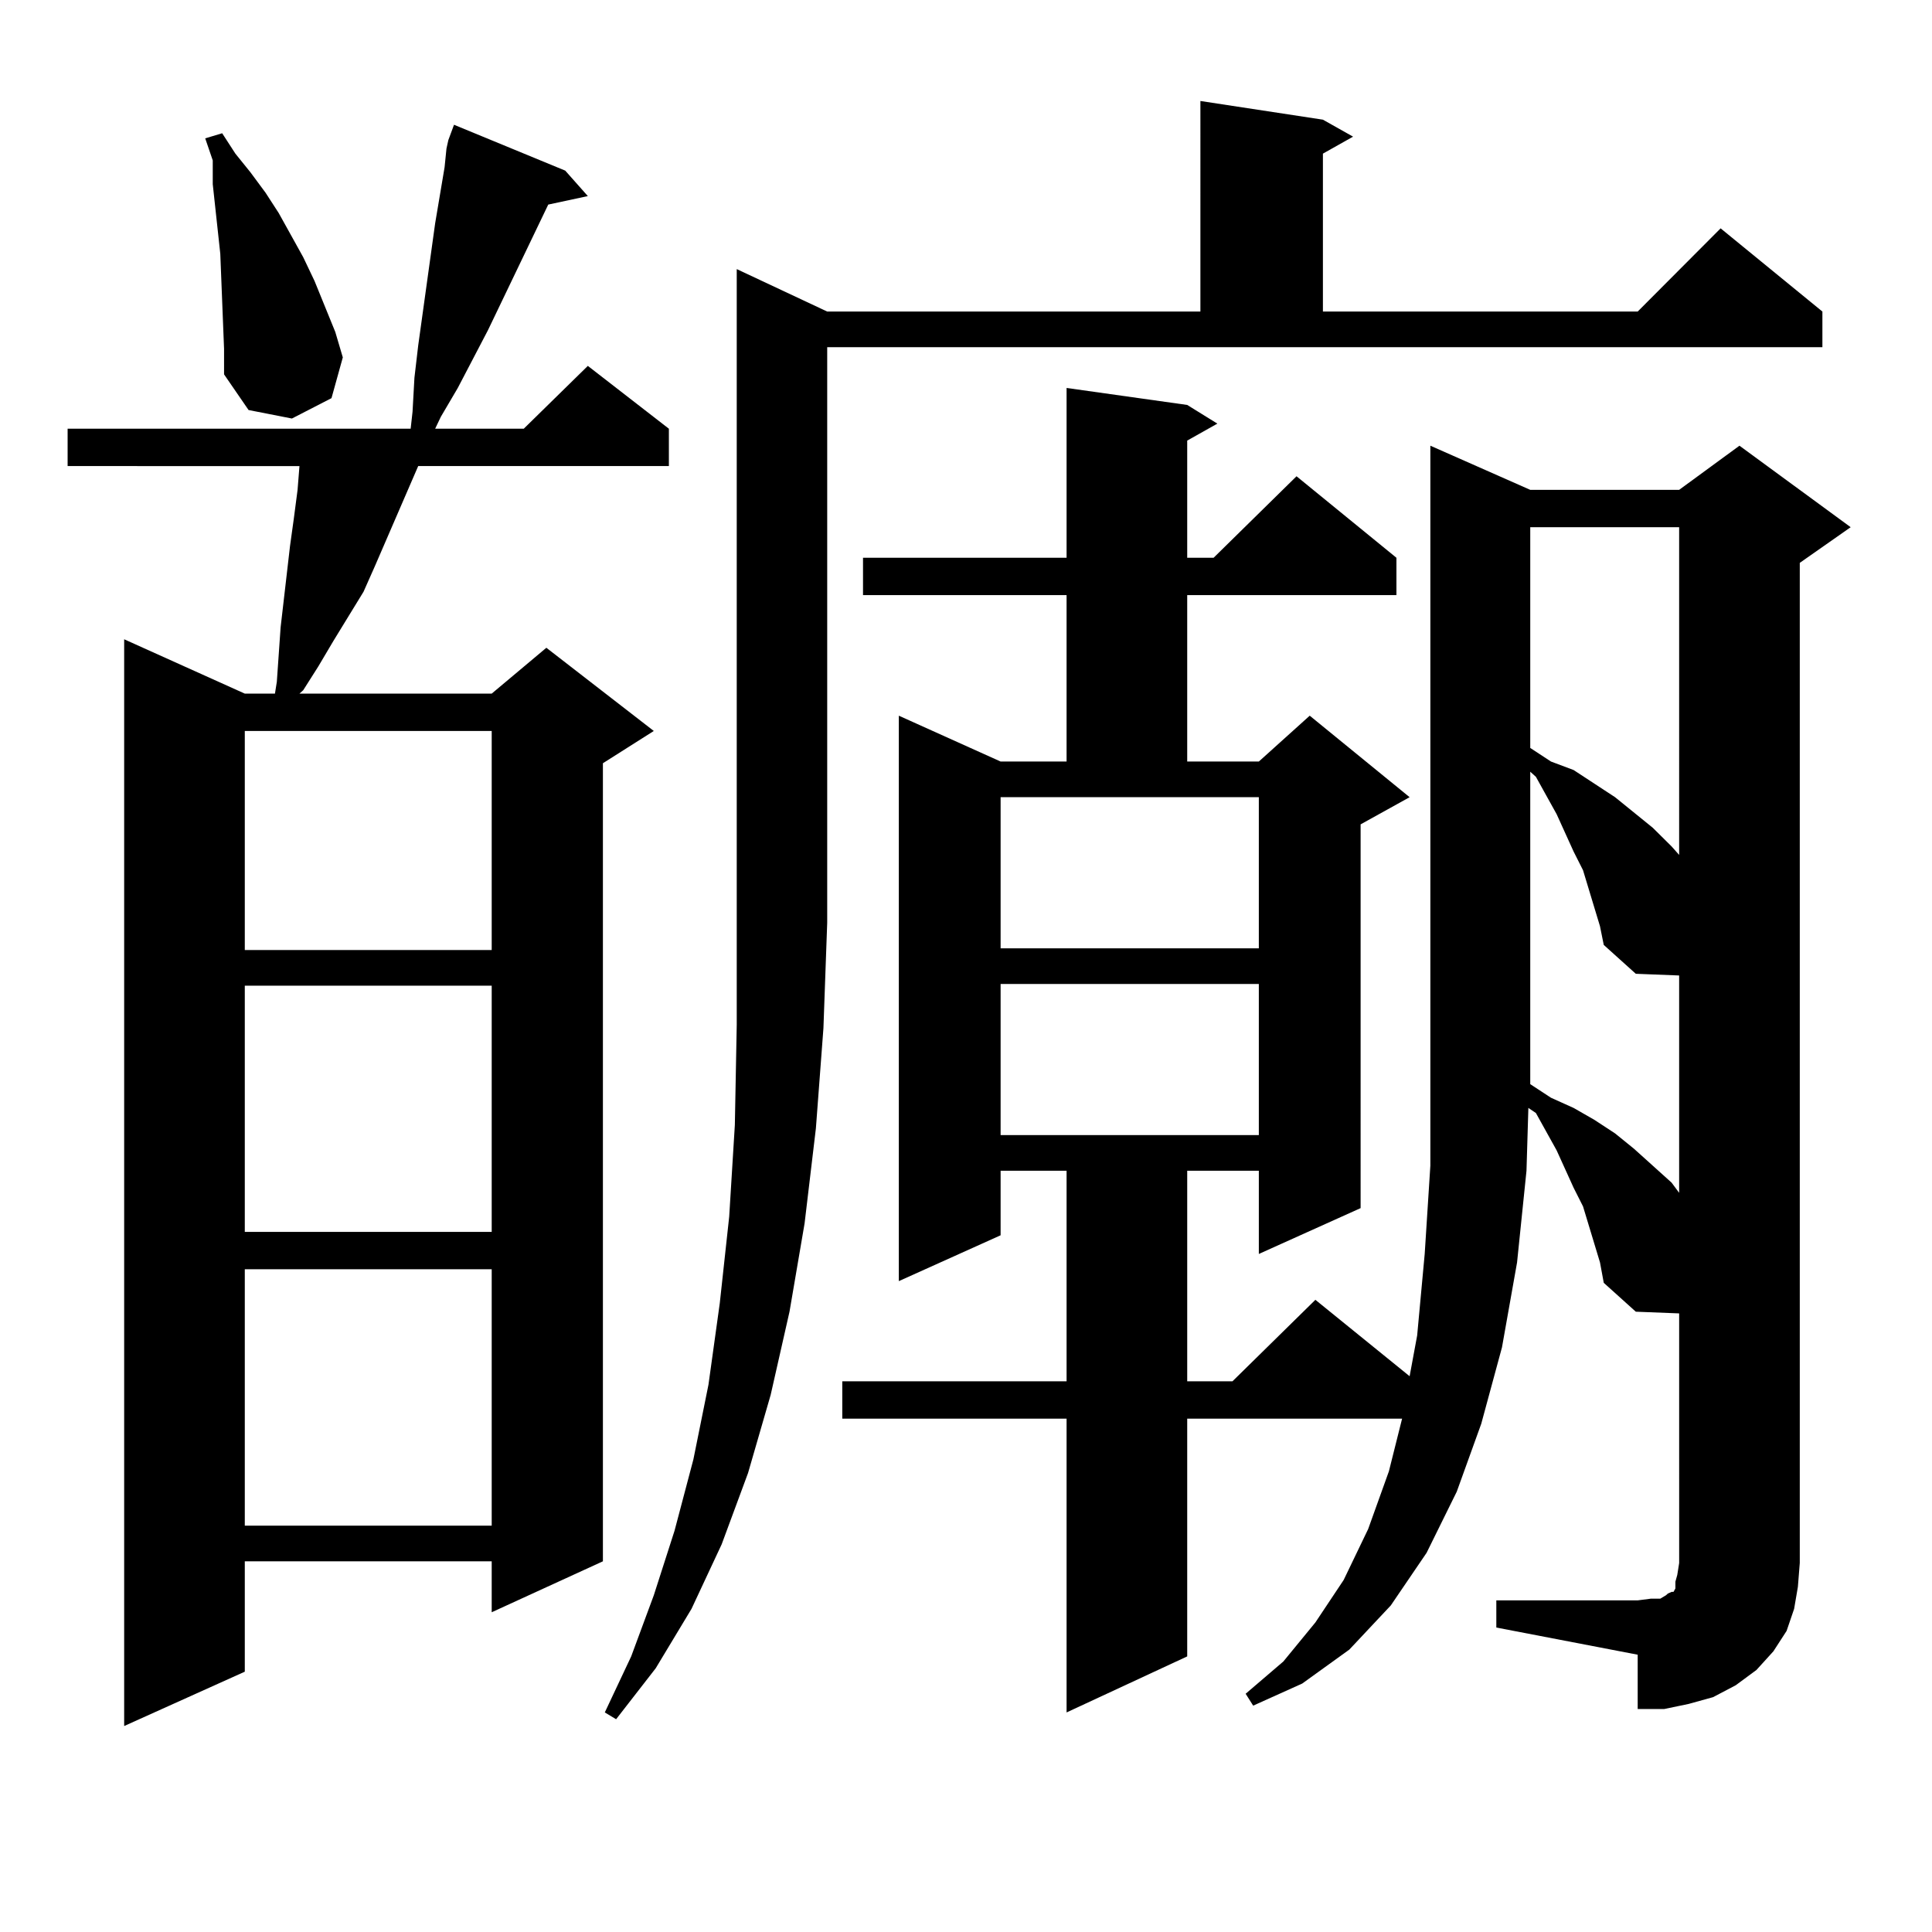 <?xml version="1.0" encoding="utf-8"?>
<!-- Generator: Adobe Illustrator 16.0.0, SVG Export Plug-In . SVG Version: 6.00 Build 0)  -->
<!DOCTYPE svg PUBLIC "-//W3C//DTD SVG 1.1//EN" "http://www.w3.org/Graphics/SVG/1.1/DTD/svg11.dtd">
<svg version="1.1" id="图层_1" xmlns="http://www.w3.org/2000/svg" xmlns:xlink="http://www.w3.org/1999/xlink" x="0px" y="0px"
	 width="1000px" height="1000px" viewBox="0 0 1000 1000" enable-background="new 0 0 1000 1000" xml:space="preserve">
<path d="M292.554,88.309l11.707,13.184l-20.487,4.395l-31.219,65.039l-15.609,29.883l-8.78,14.941l-2.927,6.152h45.853l33.17-32.52
	l41.95,32.52v19.336H216.458l-22.438,51.855l-5.854,13.184l-15.609,25.488l-7.805,13.184l-7.805,12.305l-1.951,1.758h99.51
	l28.292-23.73l55.608,43.066l-26.341,16.699v413.086l-57.56,26.367v-26.367H126.704v57.129l-62.438,28.125v-562.5l62.438,28.125
	h15.609l0.976-6.152l1.951-28.125l4.878-42.188l1.951-14.063l1.951-14.941l0.976-12.305H34.999v-19.336h177.557l0.976-8.789
	l0.976-17.578l1.951-16.699l8.78-63.281l4.878-29.004l0.976-9.668l0.976-4.395l2.927-7.91L292.554,88.309z M115.973,180.594
	l-1.951-49.219l-3.902-36.035V83.035l-3.902-11.426l8.78-2.637l6.829,10.547l7.805,9.668l7.805,10.547l6.829,10.547l12.683,22.852
	l5.854,12.305l10.731,26.367l3.902,13.184l-5.854,21.094l-20.487,10.547l-22.438-4.395l-12.683-18.457V180.594z M126.704,378.348
	v113.379h127.802V378.348H126.704z M126.704,510.184v127.441h127.802V510.184H126.704z M126.704,656.961v132.715h127.802V656.961
	H126.704z M428.16,161.258h193.166V52.273l63.413,9.668l15.609,8.789l-15.609,8.789v81.738h162.923l42.926-43.066l52.682,43.066
	v18.457H428.16v297.949l-1.951,54.492l-3.902,51.855l-5.854,49.219l-7.805,45.703L398.893,722l-11.707,40.43l-13.658,36.914
	l-15.609,33.398l-18.536,30.762l-20.487,26.367l-5.854-3.516l13.658-29.004l11.707-31.641l10.731-33.398l9.756-36.914l7.805-38.672
	l5.854-42.188l4.878-44.824l2.927-47.461l0.976-51.855v-52.734V139.285L428.16,161.258z M928.636,832.742l-3.902,11.426
	l-6.829,10.547l-8.78,9.668l-10.731,7.91l-11.707,6.152l-12.683,3.516l-12.683,2.637h-13.658v-28.125l-73.169-14.063v-14.063h73.169
	l6.829-0.879h4.878l2.927-1.758l0.976-0.879l1.951-0.879h0.976l0.976-1.758v-3.516l0.976-3.516l0.976-6.152V679.813l-22.438-0.879
	l-16.585-14.941l-1.951-10.547l-2.927-9.668l-5.854-19.336l-4.878-9.668l-8.78-19.336l-10.731-19.336l-3.902-2.637l-0.976,32.52
	l-4.878,47.461l-7.805,43.945l-10.731,39.551l-12.683,35.156l-15.609,31.641l-18.536,27.246l-21.463,22.852l-24.39,17.578
	l-25.365,11.426l-3.902-6.152l19.512-16.699l16.585-20.215l14.634-21.973l12.683-26.367l10.731-29.883l6.829-27.246H614.497v123.047
	l-62.438,29.004V734.305H435.965v-19.336H552.06V605.984h-34.146v33.398l-52.682,23.73V370.438l52.682,23.73h34.146v-86.133H446.696
	v-19.336H552.06v-87.891l62.438,8.789l15.609,9.668l-15.609,8.789v60.645h13.658l42.926-42.188l51.706,42.188v19.336h-108.29v86.133
	h37.072l26.341-23.73l51.706,42.188l-25.365,14.063V625.32l-52.682,23.73v-43.066h-37.072v108.984h23.414l42.926-42.188
	l48.779,39.551l3.902-21.094l3.902-42.188l2.927-45.703V230.691l51.706,22.852h77.071l31.219-22.852l57.56,42.188l-26.341,18.457
	v517.676l-0.976,12.305L928.636,832.742z M517.914,490.848h133.655v-78.223H517.914V490.848z M517.914,509.305v78.223h133.655
	v-78.223H517.914z M792.054,272.879v114.258l10.731,7.031l11.707,4.395l10.731,7.031l10.731,7.031l9.756,7.91l9.756,7.91
	l9.756,9.668l3.902,4.395V272.879H792.054z M825.224,469.754l-5.854-19.336l-4.878-9.668l-8.78-19.336l-10.731-19.336l-2.927-2.637
	v154.688v7.031l10.731,7.031l11.707,5.273l10.731,6.152l10.731,7.031l9.756,7.91l9.756,8.789l9.756,8.789l3.902,5.273v-112.5
	l-22.438-0.879l-16.585-14.941l-1.951-9.668L825.224,469.754z"/>
</svg>
